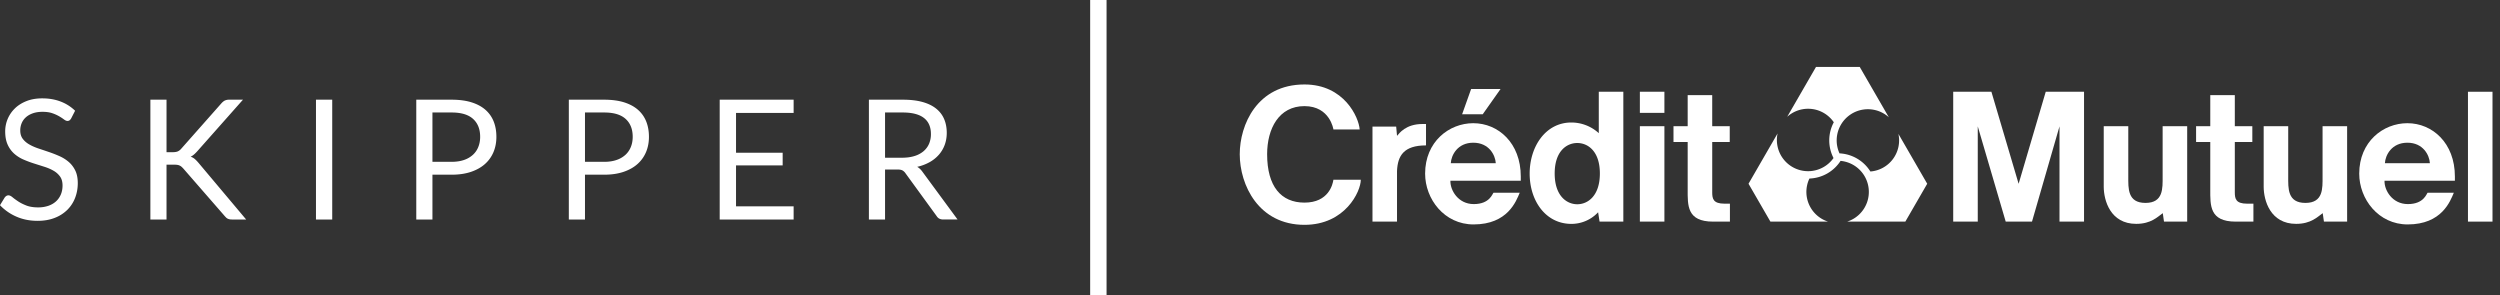 <svg width="305" height="36" xmlns="http://www.w3.org/2000/svg"><rect width="100%" height="100%" fill="#333333" stroke="none"/><g id="Page-1" stroke="none" stroke-width="1" fill="none" fill-rule="evenodd"><g id="IAN-LIPINSKI" transform="translate(-710 -17)" fill="#FFF"><g id="Header" transform="translate(710)"><g id="Group-3" transform="translate(0 17)"><g id="Logo-CM" transform="translate(151 8)"><g id="Group-25" transform="translate(0 .011)"><path d="M112.841 7.385v6.144c0 1.424.104 3.216-2.095 3.216-2.2 0-2.095-1.792-2.095-3.216V7.385h-2.995v7.375c0 1.701.82 4.54 3.96 4.54 1.815 0 2.61-.857 3.205-1.276l.038-.033.148 1.035h2.83V7.386h-2.995" id="Fill-2"/><path d="M132.353 7.385v6.144c0 1.424.104 3.216-2.095 3.216-2.2 0-2.096-1.792-2.096-3.216V7.385h-2.994v7.375c0 1.701.82 4.54 3.96 4.54 1.815 0 2.61-.857 3.205-1.276l.038-.033.148 1.035h2.83V7.386h-2.995" id="Fill-4"/><path d="M142.704 7.019c-2.968 0-5.879 2.265-5.879 6.152 0 3.101 2.338 6.199 5.91 6.199 4.177 0 5.2-2.849 5.632-3.868h-3.196c-.131.097-.443 1.386-2.41 1.386-1.925 0-2.892-1.72-2.85-2.846h8.585v-.523c0-4.085-2.746-6.5-5.792-6.5zm-2.746 4.881c.054-.978.82-2.5 2.744-2.5 1.924 0 2.69 1.522 2.744 2.5h-5.488z" id="Fill-6"/><path d="M22.973 7.118h-.436c-2.042 0-2.831 1.145-3.1 1.445l-.103-1.132h-2.892v11.595h2.994v-6.183c.084-1.856.823-3.115 3.537-3.115v-2.61z" id="Fill-8"/><path d="M44.052 8.236a4.966 4.966 0 00-3.351-1.302c-3.127 0-5.082 2.92-5.082 6.237 0 3.316 1.955 6.131 5.082 6.131a4.44 4.44 0 003.269-1.417l.177 1.141h2.9V3.183h-2.995v5.053zm-2.625 8.672c-1.282 0-2.756-1.017-2.756-3.753s1.474-3.72 2.756-3.72c1.283 0 2.757.984 2.757 3.72s-1.474 3.753-2.757 3.753z" id="Fill-10"/><path d="M57.891 15.453V9.315h2.137v-1.93H57.89V3.594h-2.994v3.793h-1.731v1.929h1.731v5.773c0 1.953-.11 3.938 3.101 3.938h2.053v-2.19h-.662c-1.387 0-1.498-.614-1.498-1.383" id="Fill-12"/><path d="M121.647 15.453V9.315h2.137v-1.93h-2.137V3.594h-2.994v3.793h-1.731v1.929h1.731v5.773c0 1.953-.11 3.938 3.101 3.938h2.162v-2.19h-.77c-1.388 0-1.499-.614-1.499-1.383" id="Fill-14"/><path id="Fill-16" d="M49.064 5.76h2.994V3.182h-2.994z"/><path id="Fill-18" d="M32.066 2.851h-3.59L27.379 5.93h2.513z"/><path id="Fill-19" d="M150.091 19.026h2.994V3.183h-2.994z"/><path id="Fill-20" d="M49.064 19.026h2.994V7.386h-2.994z"/><path id="Fill-21" d="M95.272 14.412l-3.32-11.229h-4.66v15.843h2.995V7.406l3.41 11.62h3.207l3.355-11.62v11.62h2.994V3.183H98.58z"/><path d="M28.743 7.019c-2.967 0-5.879 2.265-5.879 6.152 0 3.101 2.338 6.199 5.91 6.199 4.178 0 5.2-2.849 5.632-3.868H31.21c-.131.097-.443 1.386-2.41 1.386-1.925 0-2.892-1.72-2.85-2.846h8.585v-.523c0-4.085-2.746-6.5-5.792-6.5zM25.997 11.9c.054-.978.82-2.5 2.744-2.5 1.924 0 2.69 1.522 2.744 2.5h-5.488z" id="Fill-22"/><path d="M8.147 16.708c-2.859 0-4.557-1.979-4.557-5.904 0-3.117 1.43-5.871 4.557-5.868 3.127.004 3.53 2.848 3.53 2.848h3.203c-.102-1.472-1.884-5.49-6.733-5.49-5.79 0-7.898 4.931-7.898 8.51 0 3.741 2.287 8.615 7.898 8.615 4.967 0 6.871-4.07 6.871-5.505h-3.341c-.08.56-.58 2.794-3.53 2.794" id="Fill-23"/><path d="M84.12 14.406l-3.514-6.084a3.802 3.802 0 01-3.419 4.59A4.71 4.71 0 0073.42 10.7a3.798 3.798 0 01.166-3.483 3.809 3.809 0 015.849-.923L75.889.157h-5.338L67.036 6.24a3.794 3.794 0 012.553-.982c1.3 0 2.448.651 3.135 1.645a4.705 4.705 0 00-.034 4.367 3.806 3.806 0 01-6.825-3.003l-3.546 6.138 2.67 4.62h7.029a3.792 3.792 0 01-2.128-1.718 3.798 3.798 0 01-.141-3.536 4.71 4.71 0 003.8-2.155 3.804 3.804 0 01.81 7.409h7.093l2.669-4.62z" id="Fill-24"/></g></g><path d="M8.682 14.447a.788.788 0 01-.194.23.433.433 0 01-.265.077c-.116 0-.25-.058-.404-.173a6.26 6.26 0 00-.582-.383 4.785 4.785 0 00-.848-.383c-.33-.115-.73-.173-1.2-.173-.443 0-.835.06-1.175.178-.34.12-.625.281-.852.485-.229.204-.4.444-.516.719a2.276 2.276 0 00-.174.892c0 .409.1.747.302 1.015.2.27.465.499.796.689.33.19.705.355 1.123.495.42.14.848.283 1.287.433.44.15.868.318 1.288.505.418.187.793.424 1.123.709.33.285.596.636.797 1.05.2.415.301.925.301 1.53 0 .64-.109 1.24-.327 1.8a4.158 4.158 0 01-.955 1.465 4.458 4.458 0 01-1.542.978c-.61.239-1.302.357-2.079.357-.947 0-1.81-.171-2.589-.514A6.068 6.068 0 010 25.035l.572-.938a.762.762 0 01.199-.189.467.467 0 01.26-.076c.144 0 .307.076.491.23.184.152.413.32.69.504.275.184.609.352 1 .505.392.153.87.23 1.436.23a3.8 3.8 0 001.256-.194c.368-.129.679-.311.935-.546.255-.235.45-.515.587-.842.136-.326.204-.69.204-1.09 0-.443-.1-.805-.3-1.087a2.501 2.501 0 00-.793-.709c-.327-.19-.7-.352-1.119-.485l-1.287-.408a13.02 13.02 0 01-1.286-.484 4.182 4.182 0 01-1.119-.714 3.276 3.276 0 01-.792-1.097c-.2-.438-.3-.98-.3-1.627a3.892 3.892 0 011.174-2.784c.38-.374.853-.674 1.415-.898.562-.224 1.206-.336 1.935-.336.817 0 1.563.129 2.237.387a5.15 5.15 0 011.767 1.123l-.48.937zm11.635 4.121h.745c.259 0 .465-.032.619-.096a1.21 1.21 0 00.433-.332l4.873-5.508c.15-.17.294-.29.434-.362a1.18 1.18 0 01.536-.107h1.685l-5.577 6.293c-.143.157-.277.29-.403.399-.127.108-.26.196-.404.264.19.062.358.153.501.276.143.122.293.275.45.46l5.822 6.925h-1.716c-.13 0-.239-.01-.327-.03a.955.955 0 01-.23-.083.726.726 0 01-.179-.132 3.521 3.521 0 01-.163-.174l-5.056-5.804a3.104 3.104 0 00-.21-.208 1.012 1.012 0 00-.52-.235 2.856 2.856 0 00-.414-.026h-.9v6.692h-1.97V12.163h1.97v6.405zm18.232 8.212V12.163h1.982V26.78h-1.982zm14.209-7.039h2.348c.566 0 1.065-.074 1.497-.224a3.07 3.07 0 001.088-.627c.293-.269.514-.59.663-.964.15-.374.225-.786.225-1.234 0-.932-.287-1.66-.863-2.183-.575-.524-1.445-.785-2.61-.785h-2.348v6.017zm0 1.571v5.467h-1.972V12.163h4.32c.927 0 1.732.107 2.416.32.685.216 1.252.52 1.701.914.45.395.784.87 1.007 1.429.22.556.33 1.179.33 1.866 0 .68-.118 1.302-.356 1.866a4.018 4.018 0 01-1.047 1.459c-.46.408-1.03.726-1.711.954-.681.228-1.46.341-2.34.341h-2.348zm18.61-1.57h2.349c.566 0 1.065-.075 1.497-.225a3.07 3.07 0 001.088-.627c.292-.269.513-.59.663-.964.15-.374.225-.786.225-1.234 0-.932-.287-1.66-.863-2.183-.576-.524-1.445-.785-2.61-.785h-2.349v6.017zm0 1.57v5.467h-1.971V12.163h4.32c.926 0 1.731.107 2.416.32.684.216 1.251.52 1.7.914.45.395.785.87 1.007 1.429.221.556.331 1.179.331 1.866 0 .68-.119 1.302-.357 1.866a4.018 4.018 0 01-1.047 1.459c-.46.408-1.03.726-1.71.954-.682.228-1.461.341-2.34.341h-2.349zm25.455-9.15v1.613h-7.027v4.855h5.689v1.55h-5.69v4.988h7.028v1.611h-9.02V12.163h9.02zm11.153 7.08h2.074c.579 0 1.088-.07 1.527-.21a3.09 3.09 0 001.103-.59c.296-.256.519-.56.67-.913a3 3 0 00.223-1.174c0-.87-.287-1.526-.862-1.969-.575-.441-1.432-.662-2.57-.662h-2.165v5.518zm0 1.438v6.1h-1.97V12.162h4.136c.926 0 1.726.093 2.4.28.674.187 1.23.458 1.67.811.44.354.764.78.976 1.28.211.5.316 1.06.316 1.678 0 .517-.081 1-.245 1.449-.163.448-.4.852-.71 1.209a4.25 4.25 0 01-1.133.912 5.643 5.643 0 01-1.517.572c.245.142.463.35.654.622l4.27 5.803h-1.758c-.36 0-.626-.139-.796-.418l-3.8-5.222a1.104 1.104 0 00-.378-.352c-.137-.071-.34-.107-.613-.107h-1.502z" id="Logo-SKIPPER"/><path id="Rectangle" d="M133 0h2v36h-2z"/></g></g></g></g></svg>